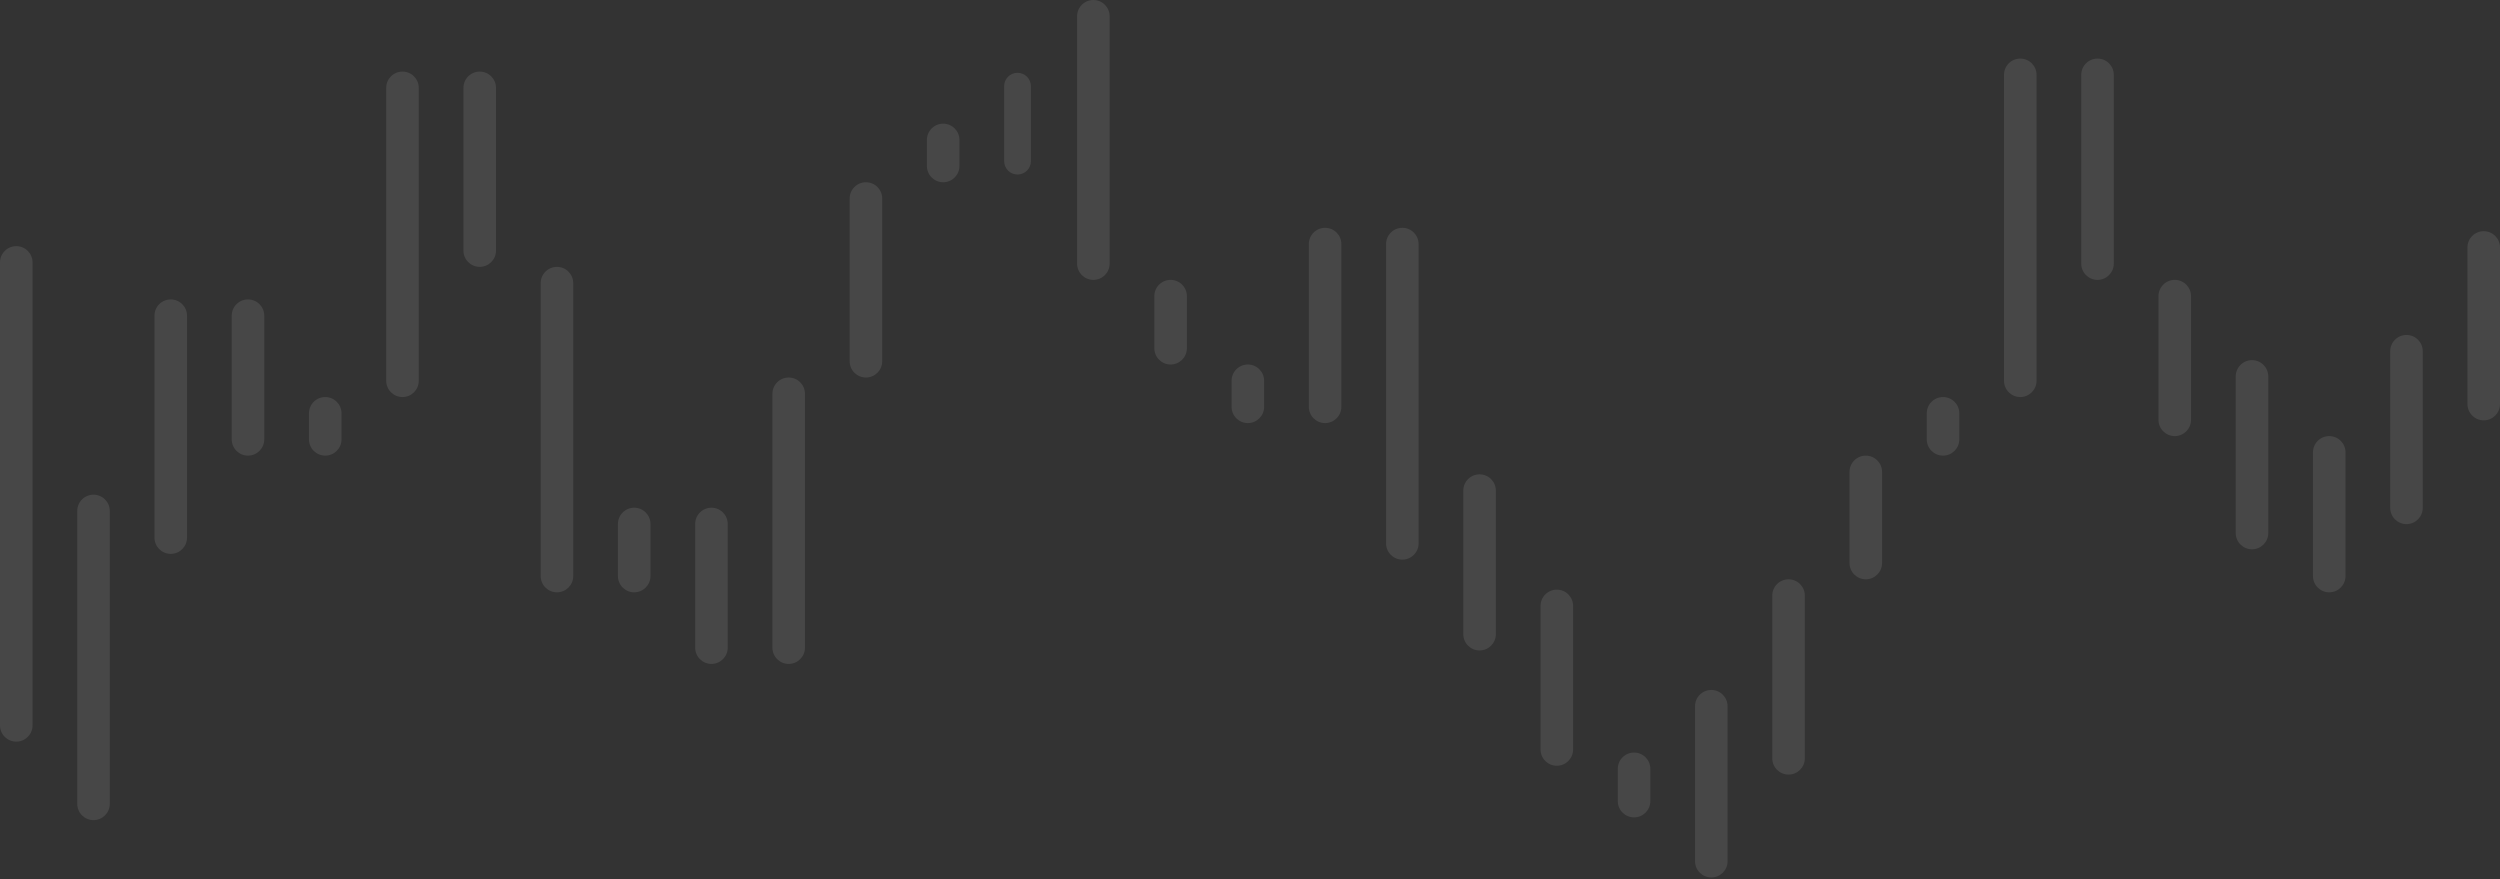 <?xml version="1.0" encoding="UTF-8"?> <svg xmlns="http://www.w3.org/2000/svg" width="583" height="205" viewBox="0 0 583 205" fill="none"><rect x="0" y="0" width="583" height="205" fill="#333333" stroke="none"/> <g opacity="0.1"> <path fill-rule="evenodd" clip-rule="evenodd" d="M234.167 37.576C234.167 39.3 235.564 40.697 237.288 40.697C239.012 40.697 240.409 39.3 240.409 37.576V20.098C240.409 18.375 239.012 16.977 237.288 16.977C235.564 16.977 234.167 18.375 234.167 20.098V37.576Z" fill="white"></path> <path d="M18.013 119.154C18.013 117.059 19.712 115.36 21.808 115.36C23.903 115.36 25.602 117.059 25.602 119.154V187.46C25.602 189.556 23.903 191.255 21.808 191.255C19.712 191.255 18.013 189.556 18.013 187.46V119.154Z" fill="white"></path> <path d="M0 61.197C0 59.101 1.699 57.402 3.795 57.402C5.891 57.402 7.59 59.101 7.59 61.197V169.156C7.59 171.252 5.891 172.951 3.795 172.951C1.699 172.951 0 171.252 0 169.156V61.197Z" fill="white"></path> <path fill-rule="evenodd" clip-rule="evenodd" d="M36.026 73.618C36.026 71.522 37.725 69.823 39.821 69.823C41.916 69.823 43.615 71.522 43.615 73.618V125.37C43.615 127.465 41.916 129.164 39.821 129.164C37.725 129.164 36.026 127.465 36.026 125.37V73.618Z" fill="white"></path> <path fill-rule="evenodd" clip-rule="evenodd" d="M198.141 46.296C198.141 44.2 199.84 42.501 201.936 42.501C204.032 42.501 205.731 44.2 205.731 46.296V84.243C205.731 86.339 204.032 88.038 201.936 88.038C199.84 88.038 198.141 86.339 198.141 84.243V46.296Z" fill="white"></path> <path fill-rule="evenodd" clip-rule="evenodd" d="M305.218 56.921C305.218 54.825 306.917 53.126 309.012 53.126C311.108 53.126 312.807 54.825 312.807 56.921V94.868C312.807 96.964 311.108 98.663 309.012 98.663C306.917 98.663 305.218 96.964 305.218 94.868V56.921Z" fill="white"></path> <path fill-rule="evenodd" clip-rule="evenodd" d="M413.295 138.889C413.295 136.793 414.994 135.094 417.09 135.094C419.185 135.094 420.884 136.793 420.884 138.889V176.837C420.884 178.933 419.185 180.632 417.09 180.632C414.994 180.632 413.295 178.933 413.295 176.837V138.889Z" fill="white"></path> <path fill-rule="evenodd" clip-rule="evenodd" d="M431.308 110.048C431.308 107.952 433.007 106.254 435.102 106.254C437.198 106.254 438.897 107.952 438.897 110.048V131.299C438.897 133.395 437.198 135.094 435.102 135.094C433.007 135.094 431.308 133.395 431.308 131.299V110.048Z" fill="white"></path> <path d="M449.32 96.386C449.32 94.29 451.019 92.591 453.115 92.591C455.211 92.591 456.91 94.29 456.91 96.386V102.458C456.91 104.554 455.211 106.253 453.115 106.253C451.019 106.253 449.32 104.554 449.32 102.458V96.386Z" fill="white"></path> <path fill-rule="evenodd" clip-rule="evenodd" d="M467.333 17.455C467.333 15.359 469.032 13.66 471.128 13.66C473.224 13.66 474.923 15.359 474.923 17.455V88.797C474.923 90.892 473.224 92.591 471.128 92.591C469.032 92.591 467.333 90.892 467.333 88.797V17.455Z" fill="white"></path> <path fill-rule="evenodd" clip-rule="evenodd" d="M216.154 38.706C216.154 40.802 217.853 42.501 219.949 42.501C222.045 42.501 223.744 40.802 223.744 38.706V32.635C223.744 30.539 222.045 28.84 219.949 28.84C217.853 28.84 216.154 30.539 216.154 32.635V38.706Z" fill="white"></path> <path d="M72.051 96.386C72.051 94.29 73.75 92.591 75.846 92.591C77.942 92.591 79.641 94.29 79.641 96.386V102.458C79.641 104.554 77.942 106.253 75.846 106.253C73.75 106.253 72.051 104.554 72.051 102.458V96.386Z" fill="white"></path> <path d="M144.103 122.192C144.103 120.096 145.802 118.397 147.898 118.397C149.993 118.397 151.692 120.096 151.692 122.192V134.335C151.692 136.431 149.993 138.13 147.898 138.13C145.802 138.13 144.103 136.431 144.103 134.335V122.192Z" fill="white"></path> <path d="M180.128 91.834C180.128 89.738 181.827 88.039 183.923 88.039C186.019 88.039 187.718 89.738 187.718 91.834V151.033C187.718 153.128 186.019 154.827 183.923 154.827C181.827 154.827 180.128 153.128 180.128 151.033V91.834Z" fill="white"></path> <path d="M90.064 20.49C90.064 18.395 91.763 16.695 93.859 16.695C95.955 16.695 97.654 18.395 97.654 20.49V88.796C97.654 90.892 95.955 92.591 93.859 92.591C91.763 92.591 90.064 90.892 90.064 88.796V20.49Z" fill="white"></path> <path fill-rule="evenodd" clip-rule="evenodd" d="M54.038 73.618C54.038 71.522 55.737 69.823 57.833 69.823C59.929 69.823 61.628 71.522 61.628 73.618V102.458C61.628 104.554 59.929 106.253 57.833 106.253C55.737 106.253 54.038 104.554 54.038 102.458V73.618Z" fill="white"></path> <path d="M108.077 20.49C108.077 18.395 109.776 16.695 111.872 16.695C113.968 16.695 115.667 18.395 115.667 20.49V58.438C115.667 60.534 113.968 62.233 111.872 62.233C109.776 62.233 108.077 60.534 108.077 58.438V20.49Z" fill="white"></path> <path d="M126.09 66.029C126.09 63.933 127.789 62.234 129.885 62.234C131.98 62.234 133.679 63.933 133.679 66.029V134.334C133.679 136.43 131.98 138.129 129.885 138.129C127.789 138.129 126.09 136.43 126.09 134.334V66.029Z" fill="white"></path> <path d="M162.116 122.192C162.116 120.096 163.815 118.397 165.91 118.397C168.006 118.397 169.705 120.096 169.705 122.192V151.032C169.705 153.128 168.006 154.827 165.91 154.827C163.815 154.827 162.116 153.128 162.116 151.032V122.192Z" fill="white"></path> <path d="M251.179 3.795C251.179 1.699 252.878 0 254.974 0C257.07 0 258.769 1.699 258.769 3.795V61.475C258.769 63.571 257.07 65.27 254.974 65.27C252.878 65.27 251.179 63.571 251.179 61.475V3.795Z" fill="white"></path> <path fill-rule="evenodd" clip-rule="evenodd" d="M485.346 17.457C485.346 15.361 487.045 13.662 489.141 13.662C491.237 13.662 492.936 15.361 492.936 17.457V61.476C492.936 63.572 491.237 65.271 489.141 65.271C487.045 65.271 485.346 63.572 485.346 61.476V17.457Z" fill="white"></path> <path fill-rule="evenodd" clip-rule="evenodd" d="M503.359 69.064C503.359 66.968 505.058 65.269 507.154 65.269C509.25 65.269 510.949 66.968 510.949 69.064V97.904C510.949 100 509.25 101.699 507.154 101.699C505.058 101.699 503.359 100 503.359 97.904V69.064Z" fill="white"></path> <path fill-rule="evenodd" clip-rule="evenodd" d="M539.385 105.494C539.385 103.398 541.084 101.699 543.179 101.699C545.275 101.699 546.974 103.398 546.974 105.494V134.335C546.974 136.43 545.275 138.129 543.179 138.129C541.084 138.129 539.385 136.43 539.385 134.335V105.494Z" fill="white"></path> <path fill-rule="evenodd" clip-rule="evenodd" d="M557.398 81.909C557.398 79.813 559.096 78.114 561.192 78.114C563.288 78.114 564.987 79.813 564.987 81.909V118.43C564.987 120.526 563.288 122.225 561.192 122.225C559.096 122.225 557.398 120.526 557.398 118.43V81.909Z" fill="white"></path> <path fill-rule="evenodd" clip-rule="evenodd" d="M575.41 57.708C575.41 55.612 577.109 53.913 579.205 53.913C581.301 53.913 583 55.612 583 57.708V94.229C583 96.325 581.301 98.024 579.205 98.024C577.109 98.024 575.41 96.325 575.41 94.229V57.708Z" fill="white"></path> <path fill-rule="evenodd" clip-rule="evenodd" d="M521.372 87.78C521.372 85.685 523.071 83.986 525.167 83.986C527.262 83.986 528.961 85.685 528.961 87.78V124.301C528.961 126.397 527.262 128.096 525.167 128.096C523.071 128.096 521.372 126.397 521.372 124.301V87.78Z" fill="white"></path> <path d="M269.192 69.064C269.192 66.968 270.891 65.269 272.987 65.269C275.083 65.269 276.782 66.968 276.782 69.064V81.207C276.782 83.303 275.083 85.002 272.987 85.002C270.891 85.002 269.192 83.303 269.192 81.207V69.064Z" fill="white"></path> <path d="M395.282 164.693C395.282 162.597 396.981 160.898 399.077 160.898C401.172 160.898 402.871 162.597 402.871 164.693V200.83C402.871 202.926 401.172 204.625 399.077 204.625C396.981 204.625 395.282 202.926 395.282 200.83V164.693Z" fill="white"></path> <path fill-rule="evenodd" clip-rule="evenodd" d="M323.231 56.921C323.231 54.825 324.929 53.126 327.025 53.126C329.121 53.126 330.82 54.825 330.82 56.921V126.712C330.82 128.808 329.121 130.507 327.025 130.507C324.929 130.507 323.231 128.808 323.231 126.712V56.921Z" fill="white"></path> <path fill-rule="evenodd" clip-rule="evenodd" d="M341.243 114.411C341.243 112.315 342.942 110.616 345.038 110.616C347.134 110.616 348.833 112.315 348.833 114.411V147.891C348.833 149.987 347.134 151.686 345.038 151.686C342.942 151.686 341.243 149.987 341.243 147.891V114.411Z" fill="white"></path> <path fill-rule="evenodd" clip-rule="evenodd" d="M359.256 141.299C359.256 139.203 360.955 137.504 363.051 137.504C365.147 137.504 366.846 139.203 366.846 141.299V174.779C366.846 176.875 365.147 178.574 363.051 178.574C360.955 178.574 359.256 176.875 359.256 174.779V141.299Z" fill="white"></path> <path fill-rule="evenodd" clip-rule="evenodd" d="M377.269 179.291C377.269 177.195 378.968 175.496 381.064 175.496C383.16 175.496 384.859 177.195 384.859 179.291V186.818C384.859 188.914 383.16 190.613 381.064 190.613C378.968 190.613 377.269 188.914 377.269 186.818V179.291Z" fill="white"></path> <path fill-rule="evenodd" clip-rule="evenodd" d="M287.205 94.869C287.205 96.965 288.904 98.664 291 98.664C293.095 98.664 294.794 96.965 294.794 94.869V88.798C294.794 86.702 293.095 85.003 291 85.003C288.904 85.003 287.205 86.702 287.205 88.798V94.869Z" fill="white"></path> </g> </svg> 